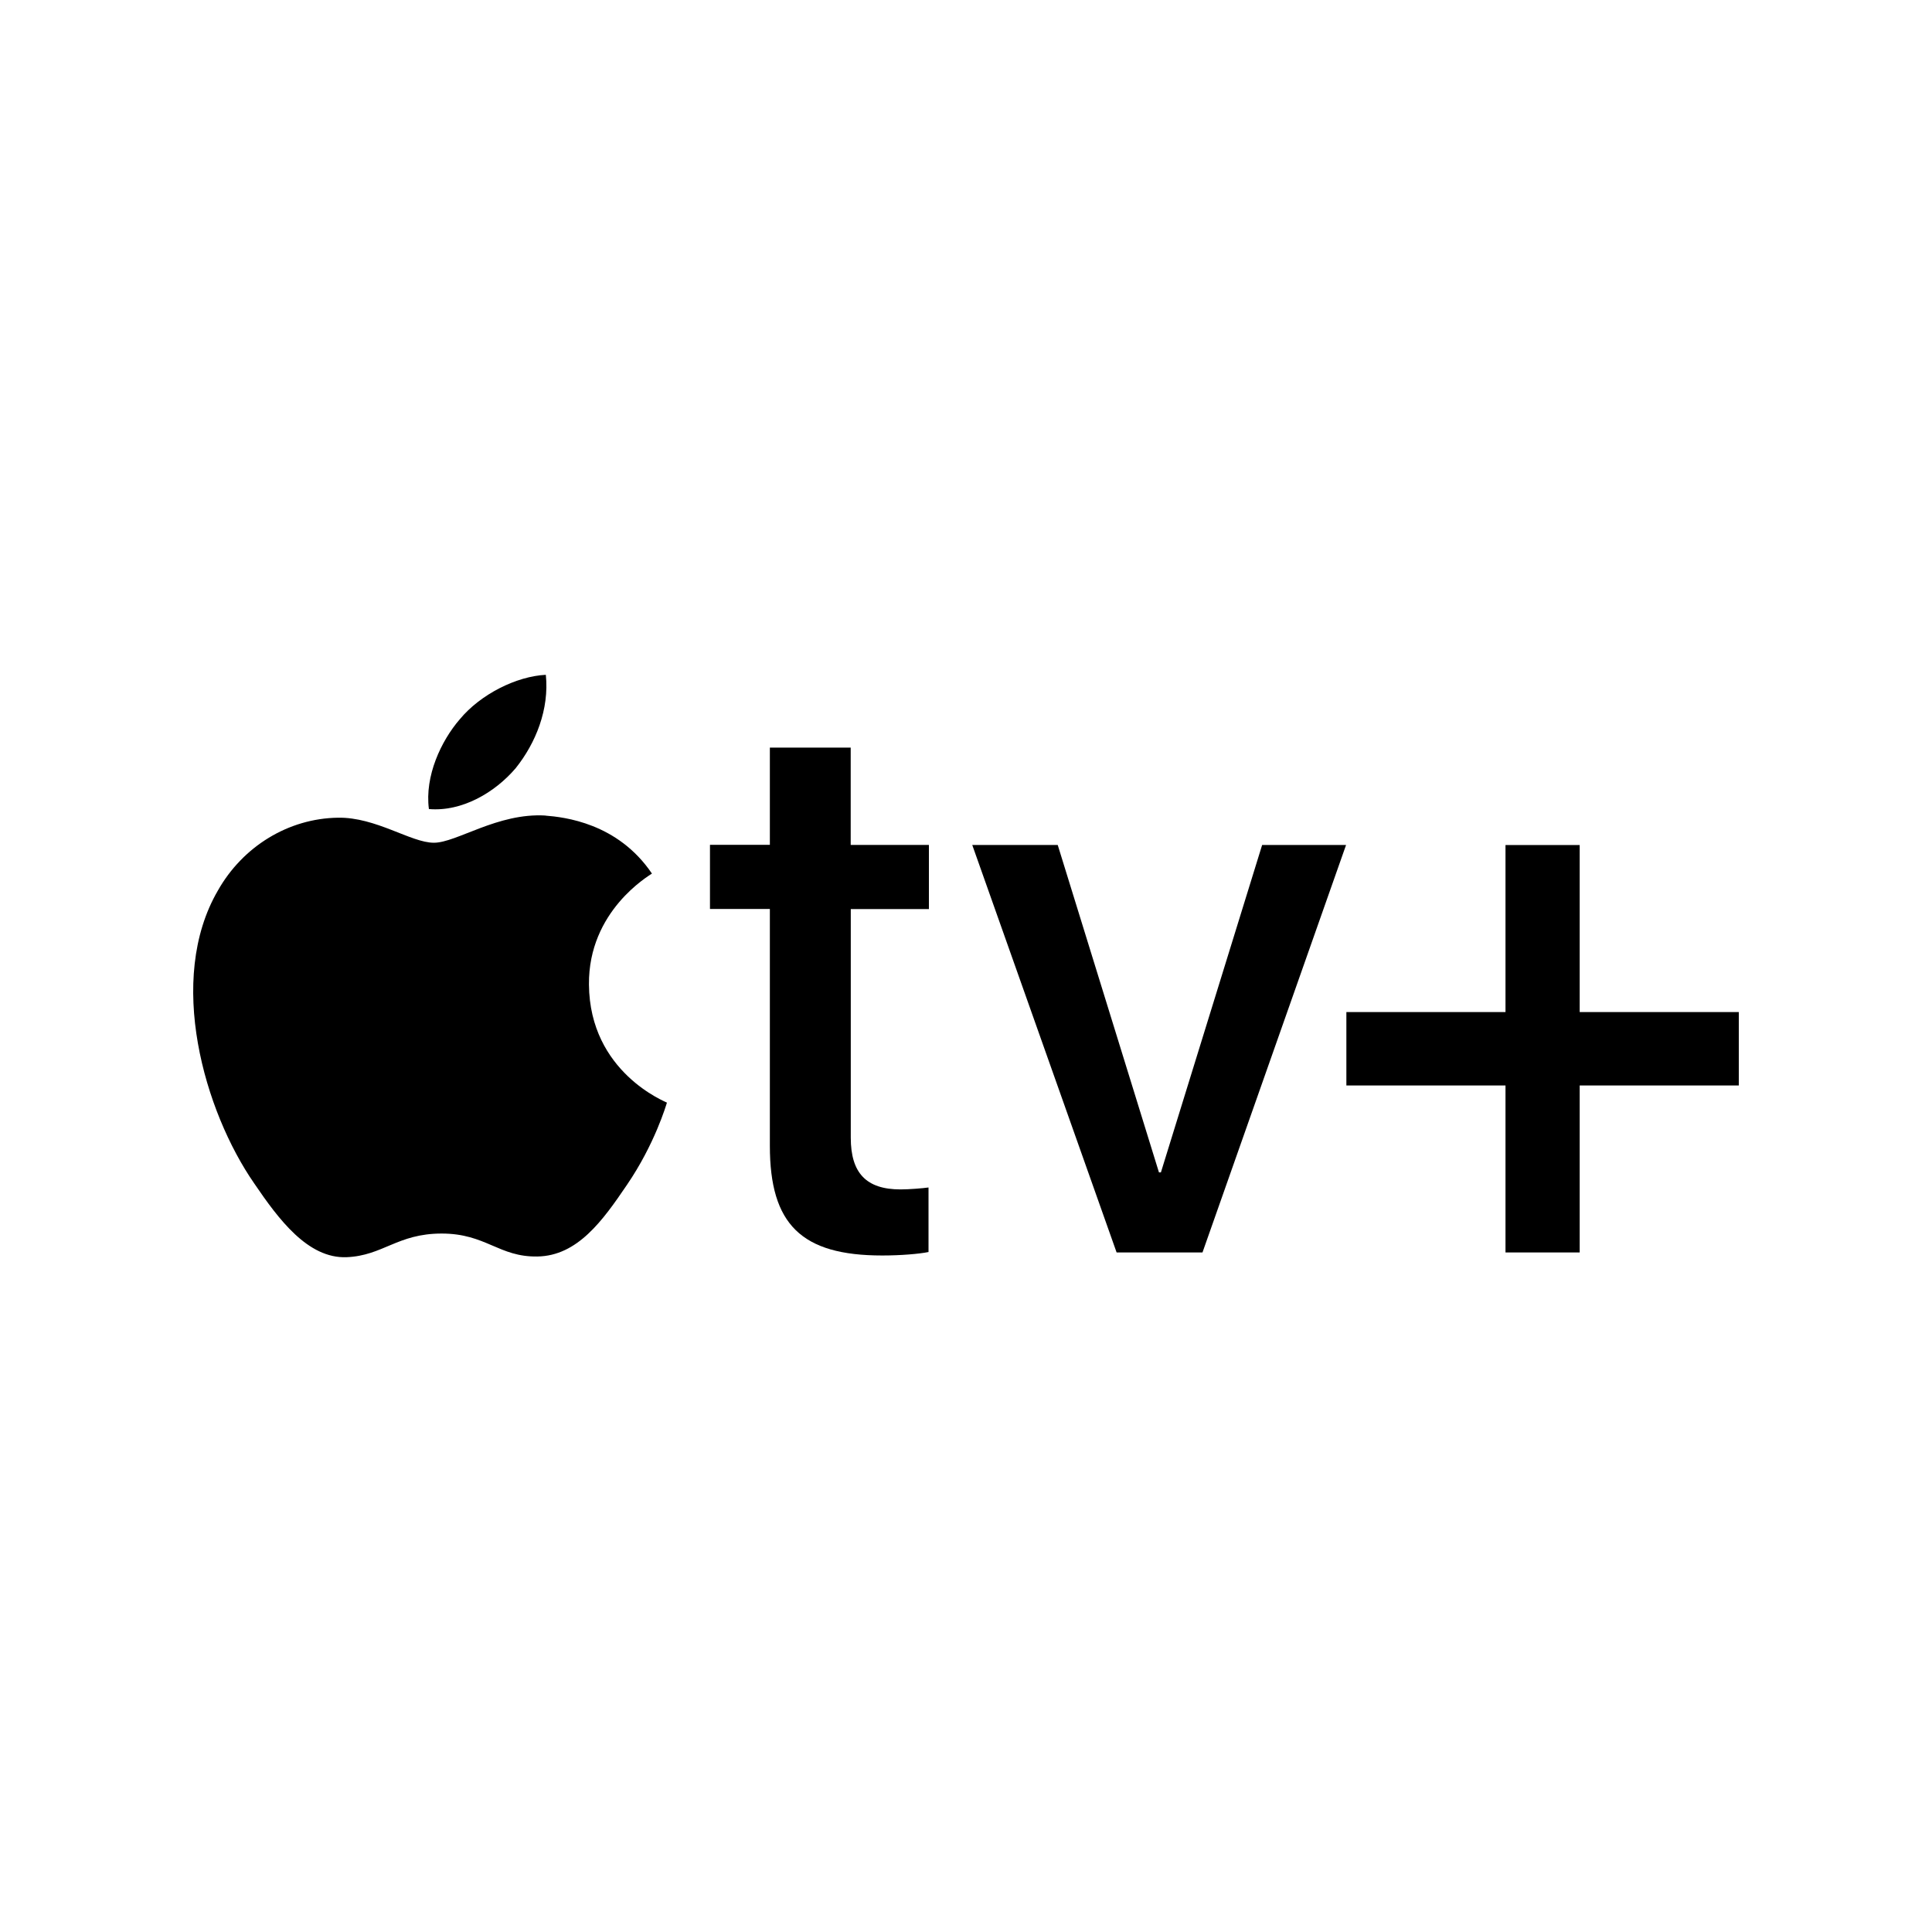 <svg xmlns="http://www.w3.org/2000/svg" id="Layer_1" viewBox="0 0 250 250"><path d="M66.73,99.4c2.6-3.25,4.36-7.62,3.9-12.08-3.8,.19-8.45,2.51-11.14,5.76-2.41,2.79-4.55,7.34-3.99,11.61,4.27,.37,8.54-2.13,11.23-5.29m3.85,6.13c-6.2-.37-11.48,3.52-14.44,3.52s-7.5-3.33-12.41-3.24c-6.39,.09-12.31,3.7-15.55,9.45-6.67,11.49-1.76,28.53,4.72,37.88,3.15,4.63,6.94,9.73,11.94,9.54,4.72-.19,6.57-3.06,12.31-3.06s7.4,3.06,12.4,2.97c5.18-.09,8.43-4.63,11.57-9.26,3.61-5.28,5.09-10.37,5.18-10.65-.09-.09-10-3.89-10.09-15.28-.09-9.54,7.78-14.08,8.15-14.36-4.44-6.57-11.39-7.31-13.79-7.5"></path><path d="M110.08,96.75v12.58h10.12v8.3h-10.11v29.59c0,4.58,2.01,6.69,6.44,6.69,1.11,0,2.92-.15,3.62-.25v8.35c-1.21,.25-3.62,.45-5.99,.45-10.47,0-14.54-4.03-14.54-14.19v-30.65h-7.75v-8.3h7.75v-12.58h10.47Zm45.52,65.32h-11.11l-18.68-52.73h11.06l13.1,42.37h.25l13.1-42.37h10.86l-18.58,52.73Zm48.81,0h-9.6v-21.61h-20.59v-9.5h20.59v-21.61h9.6v21.61h20.59v9.5h-20.59v21.61Z"></path></svg>